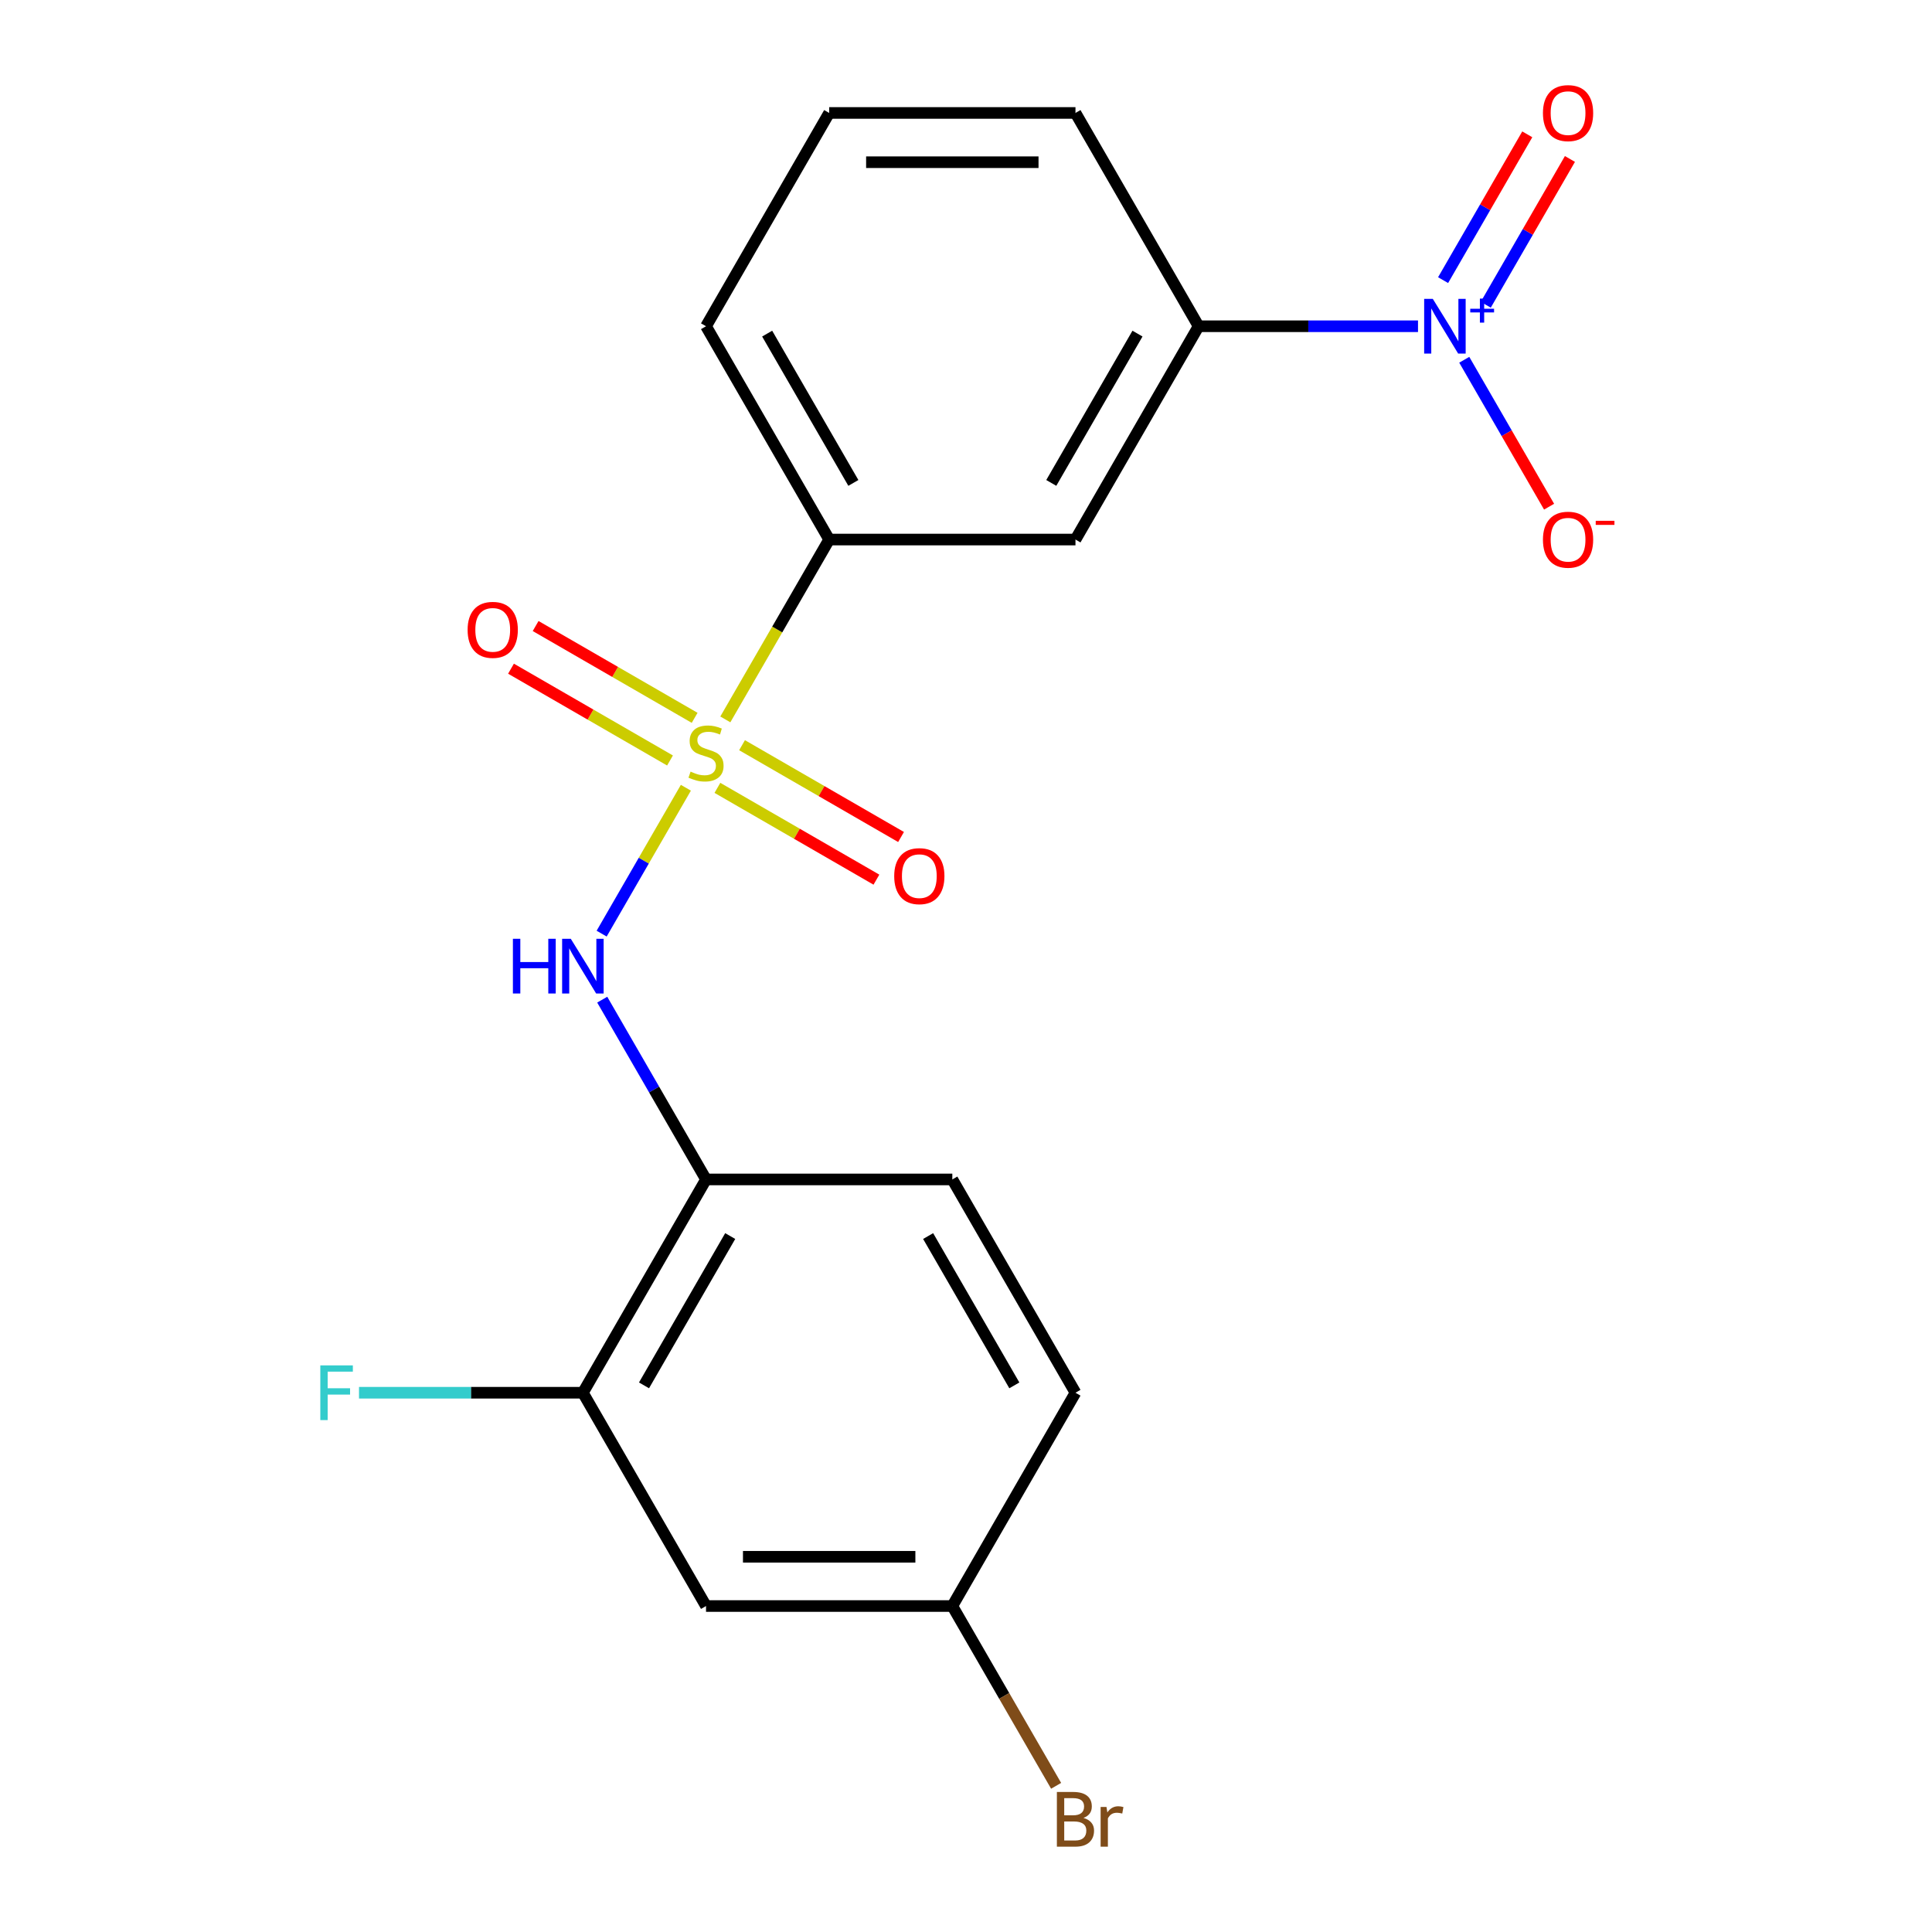 <?xml version='1.0' encoding='iso-8859-1'?>
<svg version='1.1' baseProfile='full'
              xmlns='http://www.w3.org/2000/svg'
                      xmlns:rdkit='http://www.rdkit.org/xml'
                      xmlns:xlink='http://www.w3.org/1999/xlink'
                  xml:space='preserve'
width='1000px' height='1000px' viewBox='0 0 1000 1000'>
<!-- END OF HEADER -->
<rect style='opacity:1.0;fill:#FFFFFF;stroke:none' width='1000' height='1000' x='0' y='0'> </rect>
<path class='bond-1' d='M 355.007,407.737 L 333.209,445.492' style='fill:none;fill-rule:evenodd;stroke:#CCCC00;stroke-width:6px;stroke-linecap:butt;stroke-linejoin:miter;stroke-opacity:1' />
<path class='bond-1' d='M 333.209,445.492 L 311.411,483.247' style='fill:none;fill-rule:evenodd;stroke:#0000FF;stroke-width:6px;stroke-linecap:butt;stroke-linejoin:miter;stroke-opacity:1' />
<path class='bond-2' d='M 375.43,372.363 L 402.304,325.815' style='fill:none;fill-rule:evenodd;stroke:#CCCC00;stroke-width:6px;stroke-linecap:butt;stroke-linejoin:miter;stroke-opacity:1' />
<path class='bond-2' d='M 402.304,325.815 L 429.179,279.268' style='fill:none;fill-rule:evenodd;stroke:#000000;stroke-width:6px;stroke-linecap:butt;stroke-linejoin:miter;stroke-opacity:1' />
<path class='bond-7' d='M 359.545,371.547 L 318.394,347.789' style='fill:none;fill-rule:evenodd;stroke:#CCCC00;stroke-width:6px;stroke-linecap:butt;stroke-linejoin:miter;stroke-opacity:1' />
<path class='bond-7' d='M 318.394,347.789 L 277.242,324.03' style='fill:none;fill-rule:evenodd;stroke:#FF0000;stroke-width:6px;stroke-linecap:butt;stroke-linejoin:miter;stroke-opacity:1' />
<path class='bond-7' d='M 346.797,393.628 L 305.645,369.869' style='fill:none;fill-rule:evenodd;stroke:#CCCC00;stroke-width:6px;stroke-linecap:butt;stroke-linejoin:miter;stroke-opacity:1' />
<path class='bond-7' d='M 305.645,369.869 L 264.494,346.111' style='fill:none;fill-rule:evenodd;stroke:#FF0000;stroke-width:6px;stroke-linecap:butt;stroke-linejoin:miter;stroke-opacity:1' />
<path class='bond-8' d='M 371.331,407.793 L 412.482,431.551' style='fill:none;fill-rule:evenodd;stroke:#CCCC00;stroke-width:6px;stroke-linecap:butt;stroke-linejoin:miter;stroke-opacity:1' />
<path class='bond-8' d='M 412.482,431.551 L 453.633,455.31' style='fill:none;fill-rule:evenodd;stroke:#FF0000;stroke-width:6px;stroke-linecap:butt;stroke-linejoin:miter;stroke-opacity:1' />
<path class='bond-8' d='M 384.079,385.712 L 425.23,409.471' style='fill:none;fill-rule:evenodd;stroke:#CCCC00;stroke-width:6px;stroke-linecap:butt;stroke-linejoin:miter;stroke-opacity:1' />
<path class='bond-8' d='M 425.23,409.471 L 466.382,433.23' style='fill:none;fill-rule:evenodd;stroke:#FF0000;stroke-width:6px;stroke-linecap:butt;stroke-linejoin:miter;stroke-opacity:1' />
<path class='bond-0' d='M 733.956,168.865 L 677.179,168.865' style='fill:none;fill-rule:evenodd;stroke:#0000FF;stroke-width:6px;stroke-linecap:butt;stroke-linejoin:miter;stroke-opacity:1' />
<path class='bond-0' d='M 677.179,168.865 L 620.402,168.865' style='fill:none;fill-rule:evenodd;stroke:#000000;stroke-width:6px;stroke-linecap:butt;stroke-linejoin:miter;stroke-opacity:1' />
<path class='bond-9' d='M 757.899,186.212 L 779.852,224.237' style='fill:none;fill-rule:evenodd;stroke:#0000FF;stroke-width:6px;stroke-linecap:butt;stroke-linejoin:miter;stroke-opacity:1' />
<path class='bond-9' d='M 779.852,224.237 L 801.806,262.261' style='fill:none;fill-rule:evenodd;stroke:#FF0000;stroke-width:6px;stroke-linecap:butt;stroke-linejoin:miter;stroke-opacity:1' />
<path class='bond-11' d='M 769.025,157.743 L 790.81,120.011' style='fill:none;fill-rule:evenodd;stroke:#0000FF;stroke-width:6px;stroke-linecap:butt;stroke-linejoin:miter;stroke-opacity:1' />
<path class='bond-11' d='M 790.81,120.011 L 812.595,82.278' style='fill:none;fill-rule:evenodd;stroke:#FF0000;stroke-width:6px;stroke-linecap:butt;stroke-linejoin:miter;stroke-opacity:1' />
<path class='bond-11' d='M 746.945,144.995 L 768.729,107.263' style='fill:none;fill-rule:evenodd;stroke:#0000FF;stroke-width:6px;stroke-linecap:butt;stroke-linejoin:miter;stroke-opacity:1' />
<path class='bond-11' d='M 768.729,107.263 L 790.514,69.53' style='fill:none;fill-rule:evenodd;stroke:#FF0000;stroke-width:6px;stroke-linecap:butt;stroke-linejoin:miter;stroke-opacity:1' />
<path class='bond-3' d='M 311.712,517.42 L 338.575,563.947' style='fill:none;fill-rule:evenodd;stroke:#0000FF;stroke-width:6px;stroke-linecap:butt;stroke-linejoin:miter;stroke-opacity:1' />
<path class='bond-3' d='M 338.575,563.947 L 365.438,610.475' style='fill:none;fill-rule:evenodd;stroke:#000000;stroke-width:6px;stroke-linecap:butt;stroke-linejoin:miter;stroke-opacity:1' />
<path class='bond-5' d='M 429.179,279.268 L 556.661,279.268' style='fill:none;fill-rule:evenodd;stroke:#000000;stroke-width:6px;stroke-linecap:butt;stroke-linejoin:miter;stroke-opacity:1' />
<path class='bond-17' d='M 429.179,279.268 L 365.438,168.865' style='fill:none;fill-rule:evenodd;stroke:#000000;stroke-width:6px;stroke-linecap:butt;stroke-linejoin:miter;stroke-opacity:1' />
<path class='bond-17' d='M 441.698,249.959 L 397.08,172.677' style='fill:none;fill-rule:evenodd;stroke:#000000;stroke-width:6px;stroke-linecap:butt;stroke-linejoin:miter;stroke-opacity:1' />
<path class='bond-6' d='M 365.438,610.475 L 301.697,720.878' style='fill:none;fill-rule:evenodd;stroke:#000000;stroke-width:6px;stroke-linecap:butt;stroke-linejoin:miter;stroke-opacity:1' />
<path class='bond-6' d='M 377.957,639.784 L 333.339,717.066' style='fill:none;fill-rule:evenodd;stroke:#000000;stroke-width:6px;stroke-linecap:butt;stroke-linejoin:miter;stroke-opacity:1' />
<path class='bond-12' d='M 365.438,610.475 L 492.92,610.475' style='fill:none;fill-rule:evenodd;stroke:#000000;stroke-width:6px;stroke-linecap:butt;stroke-linejoin:miter;stroke-opacity:1' />
<path class='bond-4' d='M 620.402,168.865 L 556.661,279.268' style='fill:none;fill-rule:evenodd;stroke:#000000;stroke-width:6px;stroke-linecap:butt;stroke-linejoin:miter;stroke-opacity:1' />
<path class='bond-4' d='M 588.76,172.677 L 544.141,249.959' style='fill:none;fill-rule:evenodd;stroke:#000000;stroke-width:6px;stroke-linecap:butt;stroke-linejoin:miter;stroke-opacity:1' />
<path class='bond-20' d='M 620.402,168.865 L 556.661,58.462' style='fill:none;fill-rule:evenodd;stroke:#000000;stroke-width:6px;stroke-linecap:butt;stroke-linejoin:miter;stroke-opacity:1' />
<path class='bond-10' d='M 301.697,720.878 L 365.438,831.28' style='fill:none;fill-rule:evenodd;stroke:#000000;stroke-width:6px;stroke-linecap:butt;stroke-linejoin:miter;stroke-opacity:1' />
<path class='bond-14' d='M 301.697,720.878 L 243.76,720.878' style='fill:none;fill-rule:evenodd;stroke:#000000;stroke-width:6px;stroke-linecap:butt;stroke-linejoin:miter;stroke-opacity:1' />
<path class='bond-14' d='M 243.76,720.878 L 185.822,720.878' style='fill:none;fill-rule:evenodd;stroke:#33CCCC;stroke-width:6px;stroke-linecap:butt;stroke-linejoin:miter;stroke-opacity:1' />
<path class='bond-21' d='M 365.438,831.28 L 492.92,831.28' style='fill:none;fill-rule:evenodd;stroke:#000000;stroke-width:6px;stroke-linecap:butt;stroke-linejoin:miter;stroke-opacity:1' />
<path class='bond-21' d='M 384.56,805.784 L 473.797,805.784' style='fill:none;fill-rule:evenodd;stroke:#000000;stroke-width:6px;stroke-linecap:butt;stroke-linejoin:miter;stroke-opacity:1' />
<path class='bond-15' d='M 492.92,610.475 L 556.661,720.878' style='fill:none;fill-rule:evenodd;stroke:#000000;stroke-width:6px;stroke-linecap:butt;stroke-linejoin:miter;stroke-opacity:1' />
<path class='bond-15' d='M 480.4,639.784 L 525.019,717.066' style='fill:none;fill-rule:evenodd;stroke:#000000;stroke-width:6px;stroke-linecap:butt;stroke-linejoin:miter;stroke-opacity:1' />
<path class='bond-13' d='M 492.92,831.28 L 556.661,720.878' style='fill:none;fill-rule:evenodd;stroke:#000000;stroke-width:6px;stroke-linecap:butt;stroke-linejoin:miter;stroke-opacity:1' />
<path class='bond-16' d='M 492.92,831.28 L 519.783,877.808' style='fill:none;fill-rule:evenodd;stroke:#000000;stroke-width:6px;stroke-linecap:butt;stroke-linejoin:miter;stroke-opacity:1' />
<path class='bond-16' d='M 519.783,877.808 L 546.645,924.336' style='fill:none;fill-rule:evenodd;stroke:#7F4C19;stroke-width:6px;stroke-linecap:butt;stroke-linejoin:miter;stroke-opacity:1' />
<path class='bond-19' d='M 365.438,168.865 L 429.179,58.462' style='fill:none;fill-rule:evenodd;stroke:#000000;stroke-width:6px;stroke-linecap:butt;stroke-linejoin:miter;stroke-opacity:1' />
<path class='bond-18' d='M 556.661,58.462 L 429.179,58.462' style='fill:none;fill-rule:evenodd;stroke:#000000;stroke-width:6px;stroke-linecap:butt;stroke-linejoin:miter;stroke-opacity:1' />
<path class='bond-18' d='M 537.538,83.959 L 448.301,83.959' style='fill:none;fill-rule:evenodd;stroke:#000000;stroke-width:6px;stroke-linecap:butt;stroke-linejoin:miter;stroke-opacity:1' />
<path  class='atom-0' d='M 357.438 399.39
Q 357.758 399.51, 359.078 400.07
Q 360.398 400.63, 361.838 400.99
Q 363.318 401.31, 364.758 401.31
Q 367.438 401.31, 368.998 400.03
Q 370.558 398.71, 370.558 396.43
Q 370.558 394.87, 369.758 393.91
Q 368.998 392.95, 367.798 392.43
Q 366.598 391.91, 364.598 391.31
Q 362.078 390.55, 360.558 389.83
Q 359.078 389.11, 357.998 387.59
Q 356.958 386.07, 356.958 383.51
Q 356.958 379.95, 359.358 377.75
Q 361.798 375.55, 366.598 375.55
Q 369.878 375.55, 373.598 377.11
L 372.678 380.19
Q 369.278 378.79, 366.718 378.79
Q 363.958 378.79, 362.438 379.95
Q 360.918 381.07, 360.958 383.03
Q 360.958 384.55, 361.718 385.47
Q 362.518 386.39, 363.638 386.91
Q 364.798 387.43, 366.718 388.03
Q 369.278 388.83, 370.798 389.63
Q 372.318 390.43, 373.398 392.07
Q 374.518 393.67, 374.518 396.43
Q 374.518 400.35, 371.878 402.47
Q 369.278 404.55, 364.918 404.55
Q 362.398 404.55, 360.478 403.99
Q 358.598 403.47, 356.358 402.55
L 357.438 399.39
' fill='#CCCC00'/>
<path  class='atom-1' d='M 741.624 154.705
L 750.904 169.705
Q 751.824 171.185, 753.304 173.865
Q 754.784 176.545, 754.864 176.705
L 754.864 154.705
L 758.624 154.705
L 758.624 183.025
L 754.744 183.025
L 744.784 166.625
Q 743.624 164.705, 742.384 162.505
Q 741.184 160.305, 740.824 159.625
L 740.824 183.025
L 737.144 183.025
L 737.144 154.705
L 741.624 154.705
' fill='#0000FF'/>
<path  class='atom-1' d='M 761 159.81
L 765.989 159.81
L 765.989 154.556
L 768.207 154.556
L 768.207 159.81
L 773.328 159.81
L 773.328 161.711
L 768.207 161.711
L 768.207 166.991
L 765.989 166.991
L 765.989 161.711
L 761 161.711
L 761 159.81
' fill='#0000FF'/>
<path  class='atom-2' d='M 265.477 485.913
L 269.317 485.913
L 269.317 497.953
L 283.797 497.953
L 283.797 485.913
L 287.637 485.913
L 287.637 514.233
L 283.797 514.233
L 283.797 501.153
L 269.317 501.153
L 269.317 514.233
L 265.477 514.233
L 265.477 485.913
' fill='#0000FF'/>
<path  class='atom-2' d='M 295.437 485.913
L 304.717 500.913
Q 305.637 502.393, 307.117 505.073
Q 308.597 507.753, 308.677 507.913
L 308.677 485.913
L 312.437 485.913
L 312.437 514.233
L 308.557 514.233
L 298.597 497.833
Q 297.437 495.913, 296.197 493.713
Q 294.997 491.513, 294.637 490.833
L 294.637 514.233
L 290.957 514.233
L 290.957 485.913
L 295.437 485.913
' fill='#0000FF'/>
<path  class='atom-8' d='M 242.035 326.009
Q 242.035 319.209, 245.395 315.409
Q 248.755 311.609, 255.035 311.609
Q 261.315 311.609, 264.675 315.409
Q 268.035 319.209, 268.035 326.009
Q 268.035 332.889, 264.635 336.809
Q 261.235 340.689, 255.035 340.689
Q 248.795 340.689, 245.395 336.809
Q 242.035 332.929, 242.035 326.009
M 255.035 337.489
Q 259.355 337.489, 261.675 334.609
Q 264.035 331.689, 264.035 326.009
Q 264.035 320.449, 261.675 317.649
Q 259.355 314.809, 255.035 314.809
Q 250.715 314.809, 248.355 317.609
Q 246.035 320.409, 246.035 326.009
Q 246.035 331.729, 248.355 334.609
Q 250.715 337.489, 255.035 337.489
' fill='#FF0000'/>
<path  class='atom-9' d='M 462.84 453.491
Q 462.84 446.691, 466.2 442.891
Q 469.56 439.091, 475.84 439.091
Q 482.12 439.091, 485.48 442.891
Q 488.84 446.691, 488.84 453.491
Q 488.84 460.371, 485.44 464.291
Q 482.04 468.171, 475.84 468.171
Q 469.6 468.171, 466.2 464.291
Q 462.84 460.411, 462.84 453.491
M 475.84 464.971
Q 480.16 464.971, 482.48 462.091
Q 484.84 459.171, 484.84 453.491
Q 484.84 447.931, 482.48 445.131
Q 480.16 442.291, 475.84 442.291
Q 471.52 442.291, 469.16 445.091
Q 466.84 447.891, 466.84 453.491
Q 466.84 459.211, 469.16 462.091
Q 471.52 464.971, 475.84 464.971
' fill='#FF0000'/>
<path  class='atom-10' d='M 798.624 279.348
Q 798.624 272.548, 801.984 268.748
Q 805.344 264.948, 811.624 264.948
Q 817.904 264.948, 821.264 268.748
Q 824.624 272.548, 824.624 279.348
Q 824.624 286.228, 821.224 290.148
Q 817.824 294.028, 811.624 294.028
Q 805.384 294.028, 801.984 290.148
Q 798.624 286.268, 798.624 279.348
M 811.624 290.828
Q 815.944 290.828, 818.264 287.948
Q 820.624 285.028, 820.624 279.348
Q 820.624 273.788, 818.264 270.988
Q 815.944 268.148, 811.624 268.148
Q 807.304 268.148, 804.944 270.948
Q 802.624 273.748, 802.624 279.348
Q 802.624 285.068, 804.944 287.948
Q 807.304 290.828, 811.624 290.828
' fill='#FF0000'/>
<path  class='atom-10' d='M 825.944 269.57
L 835.633 269.57
L 835.633 271.682
L 825.944 271.682
L 825.944 269.57
' fill='#FF0000'/>
<path  class='atom-12' d='M 798.624 58.542
Q 798.624 51.742, 801.984 47.943
Q 805.344 44.142, 811.624 44.142
Q 817.904 44.142, 821.264 47.943
Q 824.624 51.742, 824.624 58.542
Q 824.624 65.422, 821.224 69.343
Q 817.824 73.222, 811.624 73.222
Q 805.384 73.222, 801.984 69.343
Q 798.624 65.463, 798.624 58.542
M 811.624 70.022
Q 815.944 70.022, 818.264 67.142
Q 820.624 64.222, 820.624 58.542
Q 820.624 52.983, 818.264 50.182
Q 815.944 47.343, 811.624 47.343
Q 807.304 47.343, 804.944 50.142
Q 802.624 52.943, 802.624 58.542
Q 802.624 64.263, 804.944 67.142
Q 807.304 70.022, 811.624 70.022
' fill='#FF0000'/>
<path  class='atom-15' d='M 165.795 706.718
L 182.635 706.718
L 182.635 709.958
L 169.595 709.958
L 169.595 718.558
L 181.195 718.558
L 181.195 721.838
L 169.595 721.838
L 169.595 735.038
L 165.795 735.038
L 165.795 706.718
' fill='#33CCCC'/>
<path  class='atom-17' d='M 560.801 940.963
Q 563.521 941.723, 564.881 943.403
Q 566.281 945.043, 566.281 947.483
Q 566.281 951.403, 563.761 953.643
Q 561.281 955.843, 556.561 955.843
L 547.041 955.843
L 547.041 927.523
L 555.401 927.523
Q 560.241 927.523, 562.681 929.483
Q 565.121 931.443, 565.121 935.043
Q 565.121 939.323, 560.801 940.963
M 550.841 930.723
L 550.841 939.603
L 555.401 939.603
Q 558.201 939.603, 559.641 938.483
Q 561.121 937.323, 561.121 935.043
Q 561.121 930.723, 555.401 930.723
L 550.841 930.723
M 556.561 952.643
Q 559.321 952.643, 560.801 951.323
Q 562.281 950.003, 562.281 947.483
Q 562.281 945.163, 560.641 944.003
Q 559.041 942.803, 555.961 942.803
L 550.841 942.803
L 550.841 952.643
L 556.561 952.643
' fill='#7F4C19'/>
<path  class='atom-17' d='M 572.721 935.283
L 573.161 938.123
Q 575.321 934.923, 578.841 934.923
Q 579.961 934.923, 581.481 935.323
L 580.881 938.683
Q 579.161 938.283, 578.201 938.283
Q 576.521 938.283, 575.401 938.963
Q 574.321 939.603, 573.441 941.163
L 573.441 955.843
L 569.681 955.843
L 569.681 935.283
L 572.721 935.283
' fill='#7F4C19'/>
</svg>
